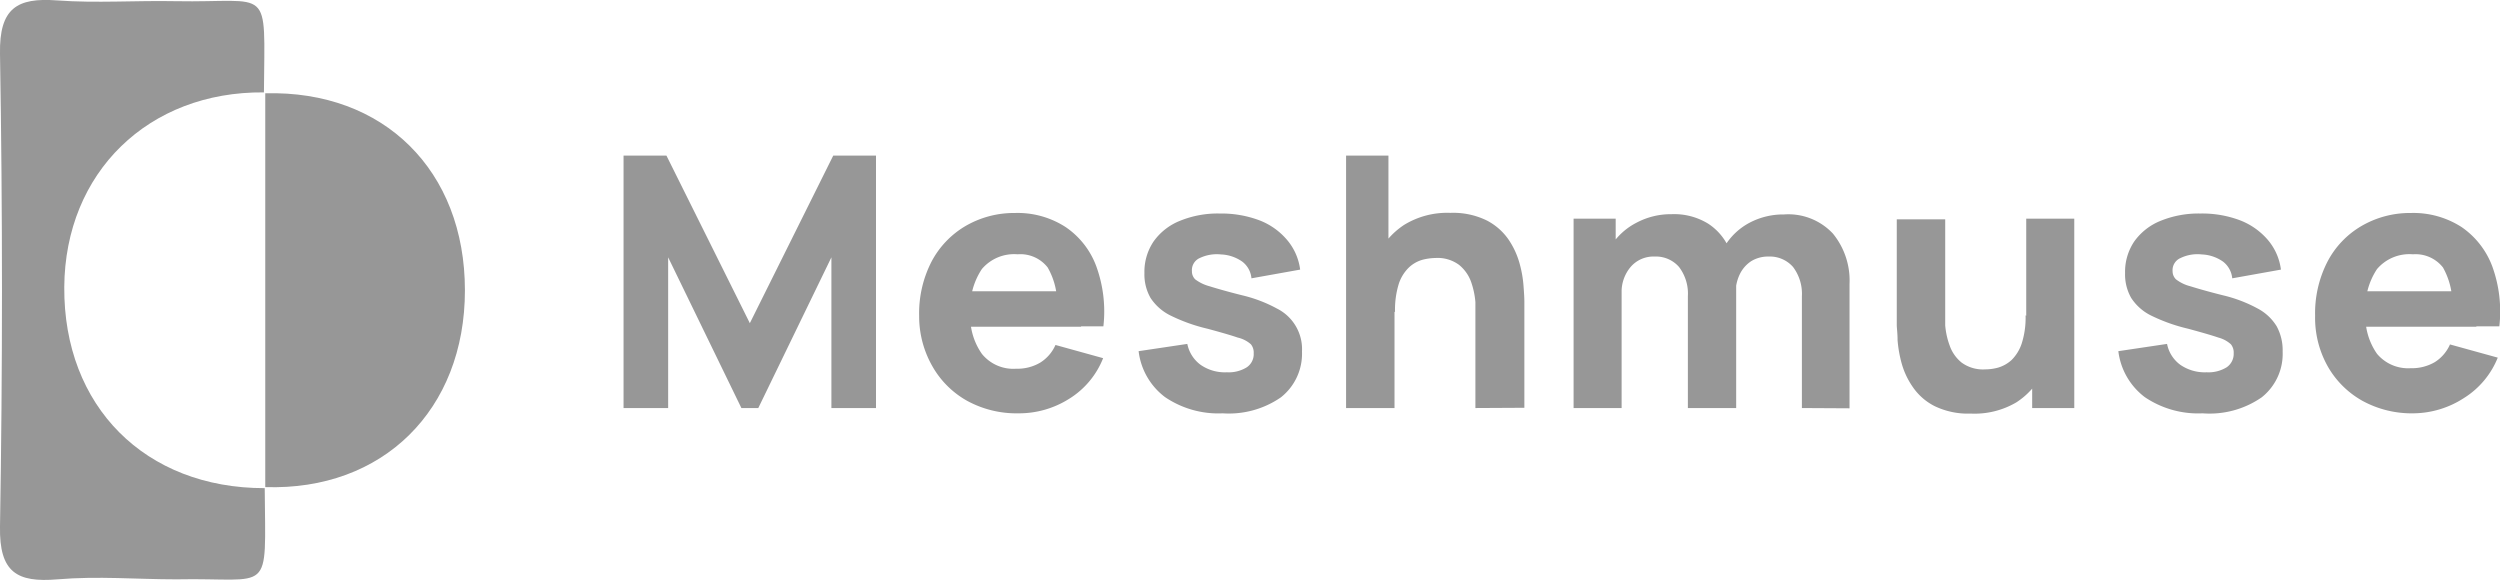 <svg xmlns="http://www.w3.org/2000/svg" viewBox="0 0 189.44 43.97"><defs><style>.cls-1{fill:#979797;}</style></defs><g id="Layer_2" data-name="Layer 2"><g id="Layer_1-2" data-name="Layer 1"><path class="cls-1" d="M20.1,37l-.05-.07h0Z"></path><path class="cls-1" d="M20,7.07h0L20.1,7Z"></path><path class="cls-1" d="M20.1,7.07V36.91C29,37.2,35.23,31.07,35.23,22S29.09,6.83,20.1,7.07Z"></path><path class="cls-1" d="M4.87,21.75C4.93,13.06,11.25,6.92,20,7c.06-8.28.62-6.77-6.7-6.91-3-.06-6,.16-9-.06S-.06.61,0,4.07Q.3,22,0,39.9c-.06,3.47,1.28,4.26,4.36,4s6,0,9,0c7.32-.15,6.76,1.37,6.7-6.91C11,37,4.81,30.8,4.87,21.75Z"></path><path class="cls-1" d="M47.25,30.92V11.79H50.5l6.32,12.7,6.32-12.7h3.24V30.92H63V19.5L57.46,30.92H56.18L50.63,19.5V30.92Z"></path><path class="cls-1" d="M77.17,31.32a7.81,7.81,0,0,1-3.89-.95,6.89,6.89,0,0,1-2.63-2.62,7.6,7.6,0,0,1-1-3.82,8.54,8.54,0,0,1,.93-4.09,6.8,6.8,0,0,1,2.56-2.7,7.3,7.3,0,0,1,3.76-1,6.69,6.69,0,0,1,3.84,1.06,6.17,6.17,0,0,1,2.34,3,10,10,0,0,1,.53,4.53H80.09V23.43a5.47,5.47,0,0,0-.7-3.16,2.62,2.62,0,0,0-2.28-1,3.2,3.2,0,0,0-2.71,1.12,5.35,5.35,0,0,0-.87,3.32,4.89,4.89,0,0,0,.87,3.1A3.06,3.06,0,0,0,77,27.94a3.39,3.39,0,0,0,1.82-.46,3,3,0,0,0,1.16-1.34l3.61,1A6.36,6.36,0,0,1,81,30.23,7.1,7.1,0,0,1,77.17,31.32Zm-4.76-6.56V22.07h9.51v2.69Z"></path><path class="cls-1" d="M92.65,31.32a7.18,7.18,0,0,1-4.37-1.23,5.11,5.11,0,0,1-2-3.48l3.69-.55a2.59,2.59,0,0,0,1,1.58,3.22,3.22,0,0,0,2,.57,2.59,2.59,0,0,0,1.51-.38A1.2,1.2,0,0,0,95,26.77a1,1,0,0,0-.21-.68,2.27,2.27,0,0,0-1-.51c-.49-.17-1.25-.39-2.29-.67a13.05,13.05,0,0,1-2.8-1,3.82,3.82,0,0,1-1.52-1.34,3.59,3.59,0,0,1-.46-1.88,4.11,4.11,0,0,1,.7-2.4,4.48,4.48,0,0,1,2-1.56,7.54,7.54,0,0,1,3-.55,8.18,8.18,0,0,1,3,.51,5.16,5.16,0,0,1,2.1,1.48,4.31,4.31,0,0,1,1,2.26l-3.69.66a1.78,1.78,0,0,0-.69-1.26,3,3,0,0,0-1.62-.55,3,3,0,0,0-1.6.27,1,1,0,0,0-.6,1,.84.84,0,0,0,.25.62,3.15,3.15,0,0,0,1.08.52c.54.17,1.37.41,2.49.69a10.59,10.59,0,0,1,2.62,1,3.44,3.44,0,0,1,1.9,3.26,4.21,4.21,0,0,1-1.6,3.47A6.93,6.93,0,0,1,92.65,31.32Z"></path><path class="cls-1" d="M102,30.92V11.79h3.21v9.83h.46v9.3Zm9.8,0V24.14c0-.32,0-.74,0-1.25a6.16,6.16,0,0,0-.33-1.54,2.93,2.93,0,0,0-.91-1.28,2.73,2.73,0,0,0-1.79-.52,4.14,4.14,0,0,0-1,.14,2.5,2.5,0,0,0-1,.57,3.06,3.06,0,0,0-.77,1.23,6.64,6.64,0,0,0-.29,2.15l-2.08-1a7.47,7.47,0,0,1,.69-3.19,5.84,5.84,0,0,1,2.08-2.41,6.24,6.24,0,0,1,3.5-.91,5.79,5.79,0,0,1,2.75.57,4.54,4.54,0,0,1,1.66,1.45,6.11,6.11,0,0,1,.84,1.82,8.71,8.71,0,0,1,.3,1.74q.06.78.06,1.14v8.05Z"></path><path class="cls-1" d="M119.24,30.92V16.57h3.19v4.76h.45v9.59Zm8.66,0V22.45a3.33,3.33,0,0,0-.67-2.22,2.32,2.32,0,0,0-1.85-.79,2.28,2.28,0,0,0-1.81.78,2.92,2.92,0,0,0-.69,2l-1.51-1.06a4.6,4.6,0,0,1,.7-2.52A5,5,0,0,1,124,16.88a5.55,5.55,0,0,1,2.67-.65,4.91,4.91,0,0,1,2.77.72,4.27,4.27,0,0,1,1.6,1.91,6.6,6.6,0,0,1,.52,2.63v9.43Zm8.64,0V22.45a3.38,3.38,0,0,0-.67-2.22,2.34,2.34,0,0,0-1.86-.79,2.44,2.44,0,0,0-1.31.35,2.47,2.47,0,0,0-.87,1,3.19,3.19,0,0,0-.31,1.45l-1.52-1a4.8,4.8,0,0,1,.7-2.6,4.87,4.87,0,0,1,1.87-1.76,5.47,5.47,0,0,1,2.61-.63,4.62,4.62,0,0,1,3.71,1.45,5.61,5.61,0,0,1,1.26,3.81v9.43Z"></path><path class="cls-1" d="M149.34,31.34a5.82,5.82,0,0,1-2.75-.57,4.42,4.42,0,0,1-1.65-1.45,5.9,5.9,0,0,1-.85-1.82,9.39,9.39,0,0,1-.3-1.73c0-.53-.06-.91-.06-1.15v-8h3.67v6.78c0,.33,0,.74,0,1.25a5.77,5.77,0,0,0,.34,1.54,2.86,2.86,0,0,0,.91,1.29,2.75,2.75,0,0,0,1.78.51,3.7,3.7,0,0,0,1-.14,2.61,2.61,0,0,0,1-.57,3.16,3.16,0,0,0,.76-1.23,6.38,6.38,0,0,0,.3-2.15l2.07,1a7.45,7.45,0,0,1-.69,3.18,5.65,5.65,0,0,1-2.08,2.41A6.24,6.24,0,0,1,149.34,31.34Zm4.65-.42V26.16h-.45V16.57h3.64V30.92Z"></path><path class="cls-1" d="M166.9,31.32a7.2,7.2,0,0,1-4.38-1.23,5.14,5.14,0,0,1-2-3.48l3.69-.55a2.58,2.58,0,0,0,1,1.58,3.26,3.26,0,0,0,2,.57,2.62,2.62,0,0,0,1.52-.38,1.23,1.23,0,0,0,.53-1.06,1,1,0,0,0-.21-.68,2.27,2.27,0,0,0-.95-.51c-.49-.17-1.26-.39-2.29-.67a13.16,13.16,0,0,1-2.81-1,3.79,3.79,0,0,1-1.51-1.34,3.59,3.59,0,0,1-.46-1.88,4.11,4.11,0,0,1,.7-2.4,4.51,4.51,0,0,1,2-1.56,7.62,7.62,0,0,1,3-.55,8.09,8.09,0,0,1,3,.51,5.26,5.26,0,0,1,2.11,1.48,4.31,4.31,0,0,1,1,2.26l-3.69.66a1.81,1.81,0,0,0-.69-1.26,3,3,0,0,0-1.62-.55,2.94,2.94,0,0,0-1.6.27,1,1,0,0,0-.61,1,.85.85,0,0,0,.26.62,3,3,0,0,0,1.08.52c.54.17,1.37.41,2.49.69a10.59,10.59,0,0,1,2.62,1,3.71,3.71,0,0,1,1.44,1.35,3.8,3.8,0,0,1,.45,1.91,4.2,4.2,0,0,1-1.59,3.47A6.93,6.93,0,0,1,166.9,31.32Z"></path><path class="cls-1" d="M182.89,31.32a7.77,7.77,0,0,1-3.88-.95,6.89,6.89,0,0,1-2.63-2.62,7.5,7.5,0,0,1-.95-3.82,8.54,8.54,0,0,1,.93-4.09,6.73,6.73,0,0,1,2.56-2.7,7.28,7.28,0,0,1,3.76-1,6.74,6.74,0,0,1,3.84,1.06,6.28,6.28,0,0,1,2.34,3,10,10,0,0,1,.53,4.53h-3.58V23.43a5.56,5.56,0,0,0-.69-3.16,2.64,2.64,0,0,0-2.28-1,3.22,3.22,0,0,0-2.72,1.12,5.35,5.35,0,0,0-.87,3.32,4.89,4.89,0,0,0,.87,3.1,3.07,3.07,0,0,0,2.56,1.09,3.42,3.42,0,0,0,1.82-.46,3,3,0,0,0,1.15-1.34l3.62,1a6.42,6.42,0,0,1-2.56,3.06A7.13,7.13,0,0,1,182.89,31.32Zm-4.75-6.56V22.07h9.51v2.69Z"></path></g></g></svg>